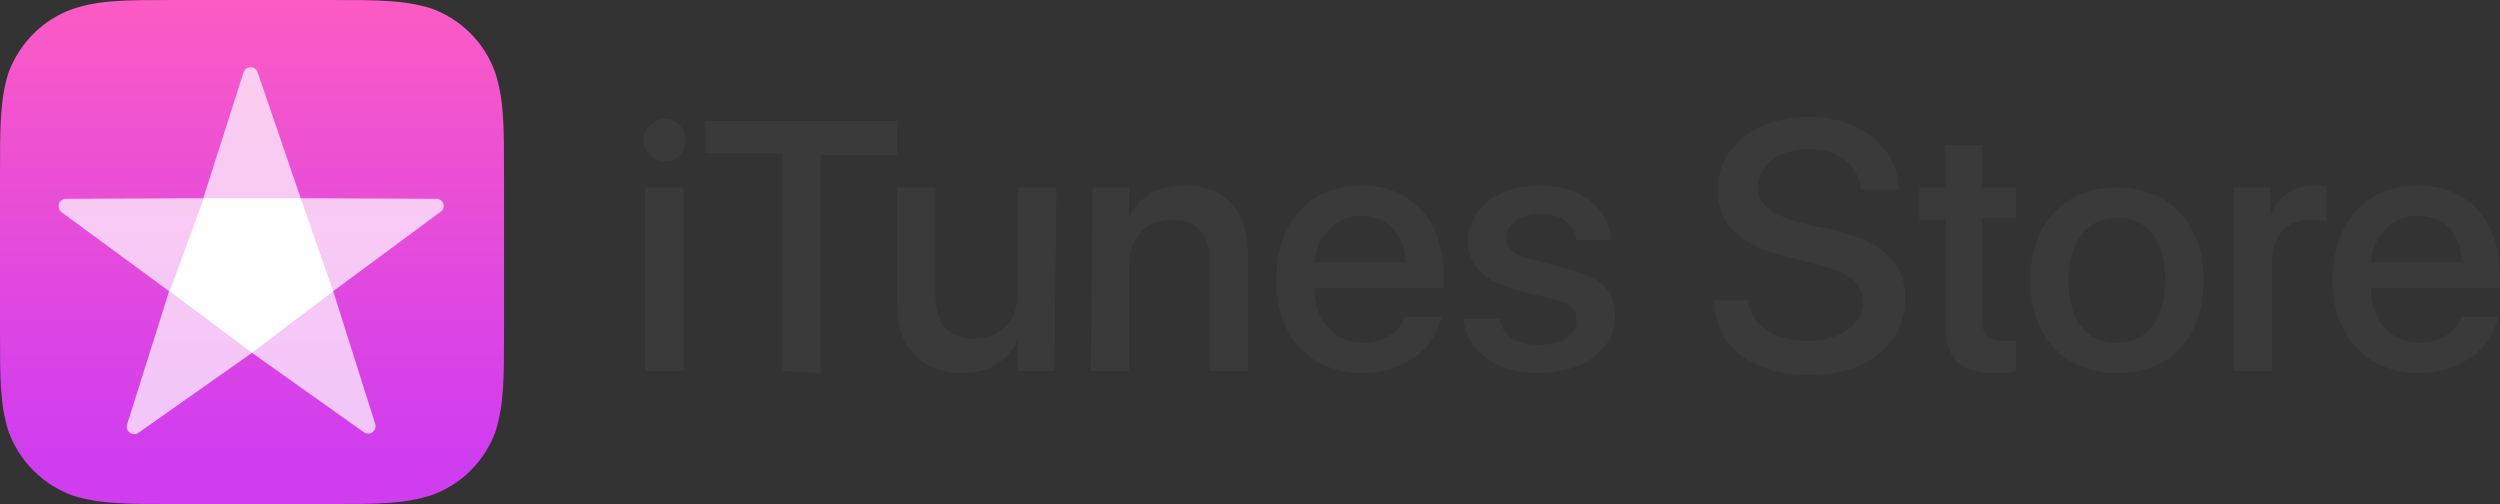   <svg width="124" height="25" viewBox="0 0 124 25" fill="none" xmlns="http://www.w3.org/2000/svg">
	<rect x="0" y="0" width="124" height="25" fill="#333333" stroke="none"/>
	<path d="M16.278 0C18.778 0 20.028 0 21.389 0.417C22.861 0.944 24.028 2.111 24.556 3.583C25 4.944 25 6.222 25 8.722V16.278C25 18.778 25 20.028 24.583 21.389C24.056 22.861 22.889 24.028 21.417 24.556C20.028 25 18.778 25 16.278 25H8.722C6.222 25 4.972 25 3.611 24.583C2.111 24.028 0.972 22.889 0.417 21.389C0 20.056 0 18.806 0 16.278V8.722C0 6.222 0 4.972 0.417 3.611C0.972 2.139 2.111 0.972 3.611 0.444C4.944 -3.31137e-08 6.194 0 8.722 0H16.278Z" fill="url(#paint0_linear_1366_184)"/>
	<mask id="mask0_1366_184" style="mask-type:luminance" maskUnits="userSpaceOnUse" x="0" y="0" width="25" height="25">
	<path d="M16.278 0C18.778 0 20.028 0 21.389 0.417C22.861 0.944 24.028 2.111 24.556 3.583C25 4.944 25 6.222 25 8.722V16.278C25 18.778 25 20.028 24.583 21.389C24.056 22.861 22.889 24.028 21.417 24.556C20.028 25 18.778 25 16.278 25H8.722C6.222 25 4.972 25 3.611 24.583C2.111 24.028 0.972 22.889 0.417 21.389C0 20.056 0 18.806 0 16.278V8.722C0 6.222 0 4.972 0.417 3.611C0.972 2.139 2.111 0.972 3.611 0.444C4.944 -3.31137e-08 6.194 0 8.722 0H16.278Z" fill="white"/>
	</mask>
	<g mask="url(#mask0_1366_184)">
	<path d="M21.638 9.861L14.915 9.833L12.777 3.583C12.665 3.25 12.193 3.25 12.082 3.583L10.082 9.833L3.277 9.861C2.915 9.861 2.777 10.305 3.054 10.527L8.388 14.444L6.304 21.055C6.193 21.389 6.582 21.666 6.86 21.472L12.499 17.5L18.054 21.444C18.332 21.639 18.721 21.361 18.61 21.027L16.526 14.444L21.86 10.5C22.138 10.305 21.999 9.861 21.638 9.861Z" fill="white" fill-opacity="0.7"/>
	<path d="M12.498 17.5L16.526 14.444L14.915 9.833H10.11L8.415 14.444L12.498 17.5Z" fill="white"/>
	</g>
	<path d="M31.9 7C31.9 6.4 32.4 5.9 33 5.9C33.6 5.9 34 6.4 34 7C34 7.5 33.6 8 33 8C32.4 8 31.9 7.5 31.9 7ZM32 9.3H33.9V18.4H32V9.3ZM38.8 18.4V7.6H35V6H44.5V7.7H40.7V18.5L38.8 18.4ZM52.3 18.4H50.5V16.8C50 17.9 49.1 18.5 47.7 18.5C45.7 18.5 44.5 17.2 44.5 15.2V9.3H46.4V14.7C46.4 16.1 47.1 16.8 48.3 16.8C49.6 16.8 50.5 15.9 50.5 14.5V9.3H52.4L52.3 18.4ZM54.2 9.3H56V10.8C56.5 9.7 57.5 9.2 58.8 9.2C60.8 9.2 61.9 10.5 61.9 12.6V18.4H60V13C60 11.6 59.4 10.9 58.1 10.9C56.8 10.9 56 11.8 56 13.2V18.4H54.1L54.2 9.3ZM71.5 15.7C71.2 17.3 69.6 18.5 67.6 18.5C65 18.5 63.3 16.7 63.3 13.9C63.3 11.1 64.9 9.2 67.5 9.2C70 9.2 71.6 10.9 71.6 13.7V14.3H65.2V14.4C65.2 15.9 66.2 17 67.6 17C68.6 17 69.4 16.5 69.7 15.7H71.5ZM65.2 13H69.7C69.7 11.6 68.8 10.7 67.5 10.7C66.3 10.7 65.3 11.7 65.2 13ZM76.4 9.2C78.4 9.2 79.8 10.3 79.9 11.9H78.2C78.1 11.1 77.4 10.6 76.4 10.6C75.4 10.6 74.7 11.1 74.7 11.8C74.7 12.3 75.1 12.7 76.1 12.9L77.6 13.3C79.4 13.7 80.1 14.4 80.1 15.7C80.1 17.3 78.6 18.5 76.3 18.5C74.2 18.5 72.7 17.4 72.6 15.8H74.4C74.5 16.7 75.2 17.1 76.4 17.1C77.5 17.1 78.2 16.6 78.2 15.9C78.2 15.3 77.9 15 76.9 14.8L75.3 14.4C73.7 14 72.8 13.2 72.8 11.9C72.9 10.3 74.3 9.2 76.4 9.2ZM86.7 14.9C86.8 16.1 88 16.9 89.7 16.9C91.3 16.9 92.4 16.1 92.4 15C92.4 14 91.7 13.5 90.1 13.1L88.5 12.7C86.2 12.1 85.2 11.1 85.2 9.4C85.2 7.3 87.1 5.8 89.7 5.8C92.3 5.8 94.1 7.3 94.2 9.4H92.3C92.2 8.2 91.2 7.4 89.7 7.4C88.2 7.4 87.2 8.2 87.2 9.3C87.2 10.2 87.9 10.7 89.5 11.1L90.9 11.4C93.4 12 94.5 13 94.5 14.8C94.5 17.1 92.6 18.6 89.7 18.6C86.9 18.6 85.1 17.2 85 14.9H86.7ZM98.3 7.2V9.3H100V10.8H98.3V15.8C98.3 16.6 98.6 16.9 99.4 16.9C99.6 16.9 99.9 16.9 100 16.9V18.4C99.8 18.5 99.4 18.5 99 18.5C97.2 18.5 96.5 17.8 96.5 16.1V10.9H95.2V9.3H96.5V7.2H98.3ZM100.7 13.9C100.7 11.1 102.4 9.3 105 9.3C107.6 9.3 109.3 11.1 109.3 13.9C109.3 16.8 107.6 18.5 105 18.5C102.4 18.5 100.7 16.7 100.7 13.9ZM107.4 13.9C107.4 11.9 106.5 10.8 105 10.8C103.5 10.8 102.6 12 102.6 13.9C102.6 15.9 103.5 17 105 17C106.5 17 107.4 15.8 107.4 13.9ZM110.8 9.3H112.6V10.8C112.9 9.8 113.7 9.2 114.8 9.2C115.1 9.2 115.3 9.2 115.4 9.3V11C115.3 10.9 114.9 10.9 114.6 10.9C113.4 10.9 112.7 11.7 112.7 13V18.4H110.8V9.3ZM123.9 15.7C123.6 17.3 122 18.5 120 18.5C117.4 18.5 115.7 16.7 115.7 13.9C115.7 11.1 117.3 9.2 119.9 9.2C122.4 9.2 124 10.9 124 13.7V14.3H117.6V14.4C117.6 15.9 118.6 17 120 17C121 17 121.8 16.5 122.1 15.7H123.9ZM117.6 13H122.1C122.1 11.6 121.2 10.7 119.9 10.7C118.7 10.7 117.7 11.7 117.6 13Z" fill="#3B3A3A"/>
	<defs>
	<linearGradient id="paint0_linear_1366_184" x1="12.494" y1="0.011" x2="12.494" y2="22.528" gradientUnits="userSpaceOnUse">
	<stop stop-color="#FC5BC4"/>
	<stop offset="1" stop-color="#D03DEF"/>
	</linearGradient>
	</defs>
  </svg>